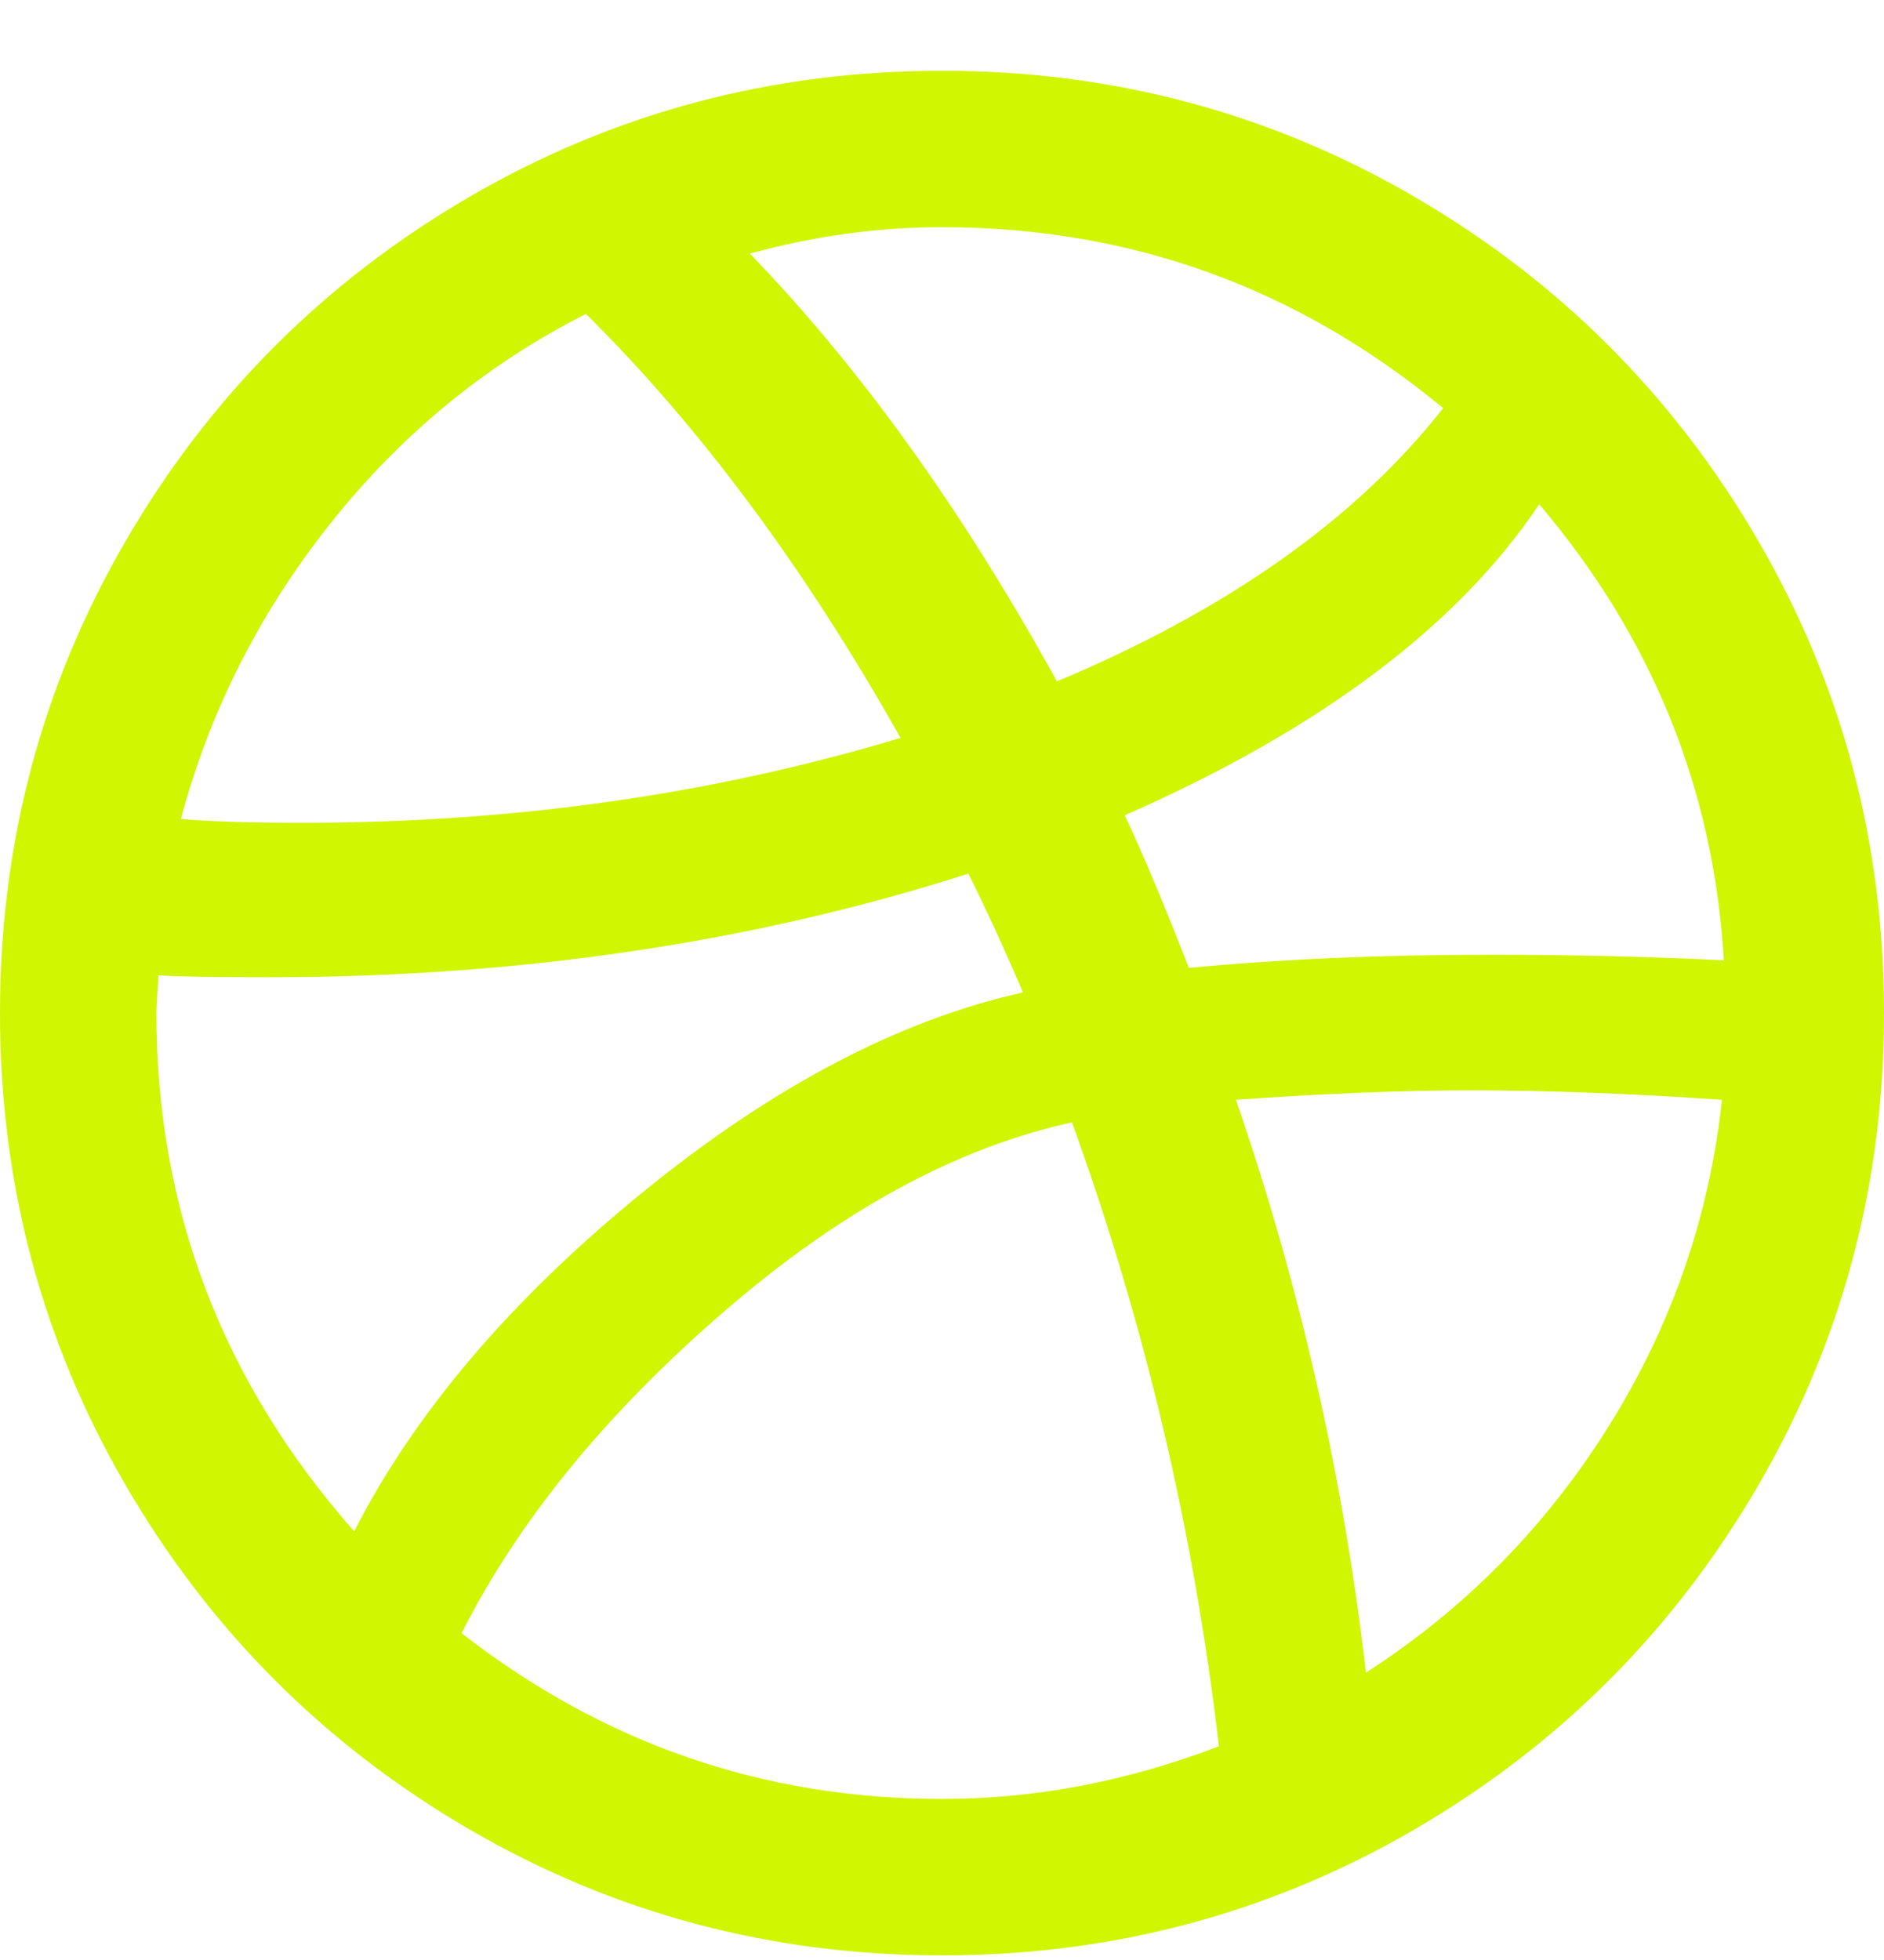 <svg width="25" height="26" viewBox="0 0 25 26" fill="none" xmlns="http://www.w3.org/2000/svg">
<path d="M0 13.44C0 11.173 0.558 9.081 1.675 7.164C2.792 5.248 4.308 3.731 6.225 2.614C8.142 1.498 10.233 0.939 12.5 0.939C14.767 0.939 16.858 1.498 18.775 2.614C20.692 3.731 22.208 5.248 23.325 7.164C24.442 9.081 25 11.173 25 13.44C25 15.706 24.442 17.798 23.325 19.715C22.208 21.631 20.692 23.148 18.775 24.265C16.858 25.381 14.767 25.939 12.5 25.939C10.233 25.939 8.142 25.381 6.225 24.265C4.308 23.148 2.792 21.631 1.675 19.715C0.558 17.798 0 15.706 0 13.44ZM2.075 13.44C2.075 16.04 2.95 18.331 4.7 20.314C5.5 18.748 6.767 17.256 8.5 15.839C10.233 14.423 11.925 13.531 13.575 13.165C13.325 12.581 13.083 12.056 12.85 11.589C9.983 12.506 6.883 12.964 3.55 12.964C2.9 12.964 2.417 12.956 2.1 12.94C2.1 13.006 2.096 13.089 2.087 13.19C2.079 13.29 2.075 13.373 2.075 13.44ZM2.4 10.864C2.767 10.898 3.308 10.915 4.025 10.915C6.808 10.915 9.45 10.54 11.95 9.789C10.683 7.539 9.292 5.664 7.775 4.164C6.458 4.831 5.329 5.756 4.388 6.939C3.446 8.123 2.783 9.431 2.4 10.864ZM6.125 21.665C8.008 23.131 10.133 23.864 12.5 23.864C13.733 23.864 14.958 23.631 16.175 23.165C15.842 20.314 15.192 17.556 14.225 14.889C12.692 15.223 11.146 16.064 9.588 17.415C8.029 18.765 6.875 20.181 6.125 21.665ZM9.95 3.364C11.417 4.881 12.775 6.773 14.025 9.039C16.292 8.089 18 6.881 19.15 5.414C17.217 3.814 15 3.014 12.5 3.014C11.65 3.014 10.8 3.131 9.95 3.364ZM14.925 10.815C15.175 11.348 15.458 12.023 15.775 12.839C17.008 12.723 18.35 12.665 19.8 12.665C20.833 12.665 21.858 12.69 22.875 12.739C22.742 10.473 21.925 8.456 20.425 6.689C19.342 8.306 17.508 9.681 14.925 10.815ZM16.4 14.589C17.25 17.056 17.825 19.59 18.125 22.189C19.442 21.34 20.517 20.248 21.35 18.915C22.183 17.581 22.683 16.14 22.85 14.589C21.633 14.506 20.525 14.464 19.525 14.464C18.608 14.464 17.567 14.506 16.4 14.589Z" fill="#D0F601"/>
</svg>
